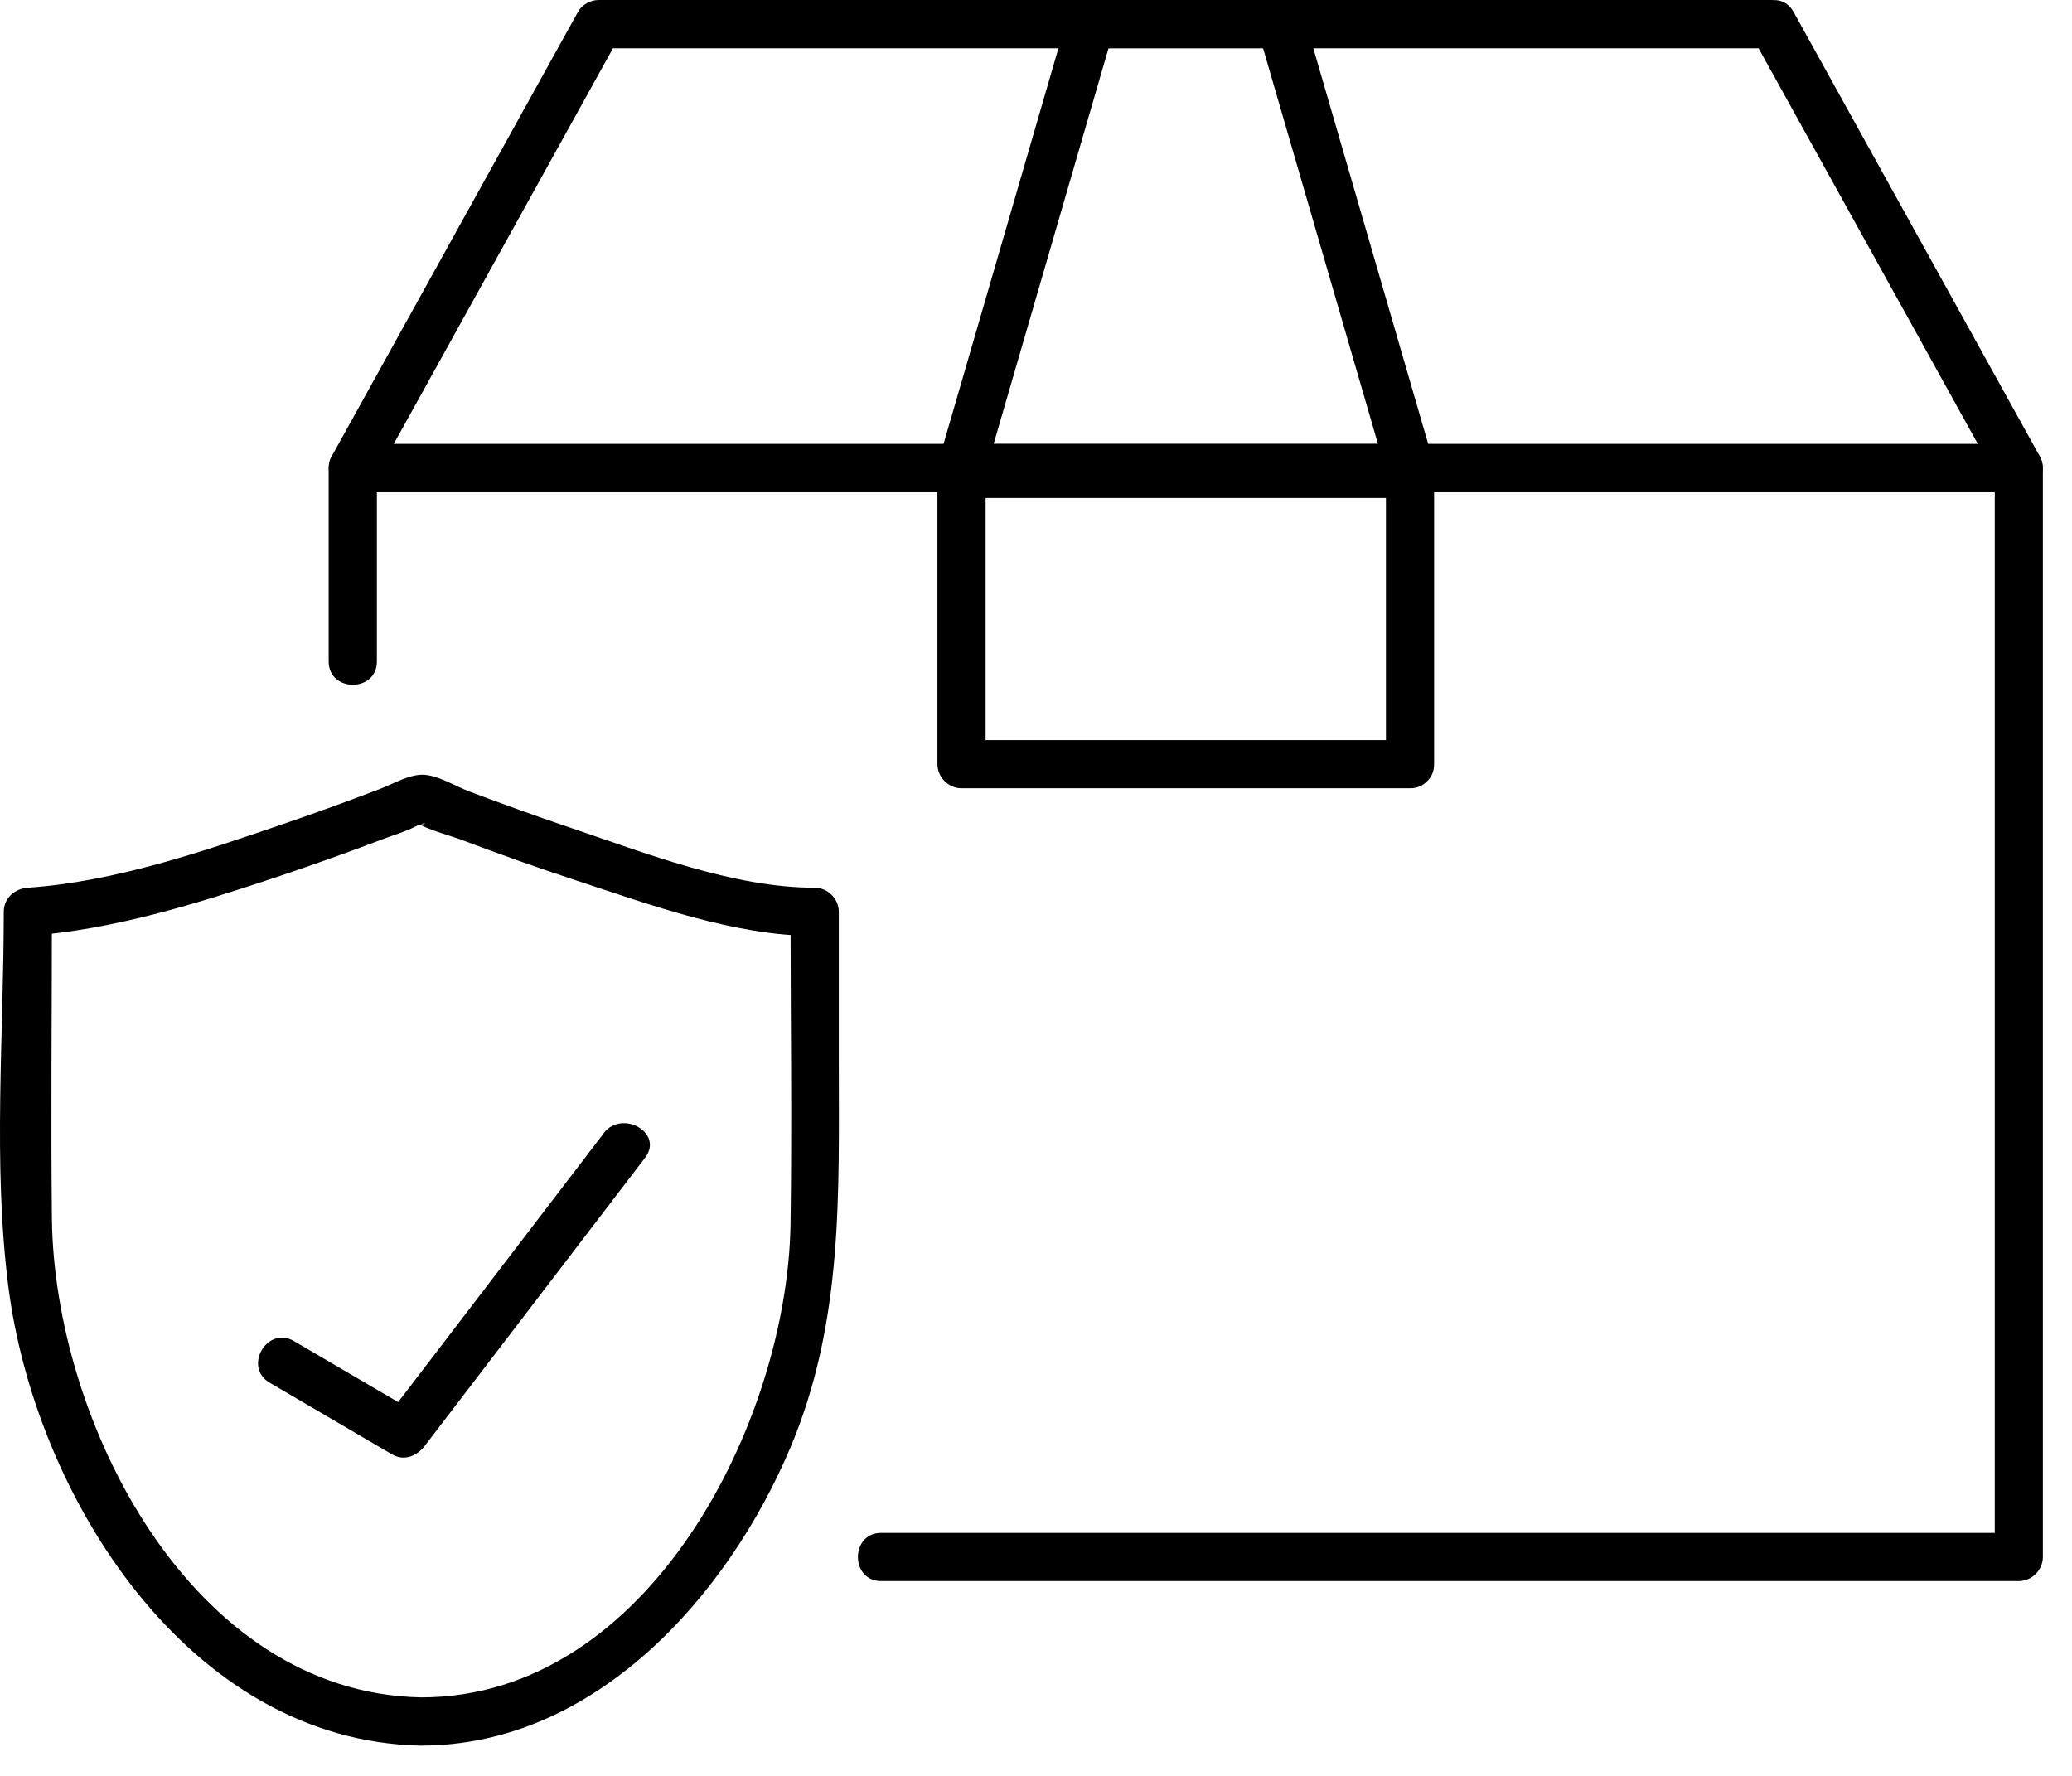 <svg width="56" height="48" viewBox="0 0 56 48" fill="none" xmlns="http://www.w3.org/2000/svg">
<path d="M11.384 45.878C5.152 45.761 1.461 38.401 1.403 32.933C1.372 30.17 1.403 27.406 1.403 24.645L0.751 25.296C3.048 25.136 5.306 24.428 7.479 23.705C8.447 23.381 9.411 23.036 10.366 22.674C10.644 22.567 10.95 22.481 11.215 22.346C11.645 22.127 11.493 22.389 11.219 22.211C11.577 22.442 12.092 22.557 12.485 22.704C13.496 23.086 14.514 23.449 15.543 23.787C17.564 24.452 19.861 25.296 22.017 25.296L21.366 24.645C21.366 27.458 21.407 30.274 21.366 33.085C21.283 38.423 17.536 45.878 11.386 45.878C10.548 45.878 10.546 47.18 11.386 47.18C16.08 47.18 19.67 43.142 21.363 39.124C22.796 35.723 22.67 32.278 22.67 28.683V24.645C22.67 24.293 22.373 23.994 22.019 23.994C19.822 23.994 17.443 23.058 15.389 22.363C14.478 22.055 13.57 21.727 12.669 21.387C12.311 21.25 11.862 20.97 11.473 20.942C11.085 20.913 10.622 21.189 10.258 21.328C9.387 21.662 8.512 21.979 7.629 22.281C5.421 23.036 3.096 23.831 0.754 23.994C0.402 24.017 0.102 24.271 0.102 24.645C0.102 27.975 -0.195 31.453 0.224 34.763C0.94 40.418 5.078 47.063 11.384 47.182C12.222 47.198 12.222 45.895 11.384 45.88V45.878Z" fill="black"/>
<path d="M16.314 30.635C14.33 33.229 12.346 35.825 10.362 38.419L11.252 38.185C10.149 37.54 9.046 36.893 7.946 36.248C7.221 35.823 6.565 36.95 7.288 37.373C8.391 38.018 9.494 38.664 10.594 39.309C10.926 39.502 11.271 39.355 11.484 39.075C13.468 36.481 15.453 33.884 17.437 31.29C17.945 30.624 16.816 29.975 16.312 30.632L16.314 30.635Z" fill="black"/>
<path d="M10.186 17.879V12.651L9.535 13.303H54.564L53.913 12.651V42.083L54.564 41.432H23.816C22.979 41.432 22.976 42.735 23.816 42.735H54.562C54.913 42.735 55.213 42.437 55.213 42.083V12.651C55.213 12.3 54.916 12 54.562 12H9.535C9.183 12 8.883 12.297 8.883 12.651V17.879C8.883 18.716 10.186 18.719 10.186 17.879Z" fill="black"/>
<path d="M47.915 0H16.182C15.956 0 15.73 0.124 15.62 0.323C13.403 4.324 11.187 8.323 8.97 12.324C8.731 12.754 9.031 13.303 9.533 13.303H54.562C55.063 13.303 55.363 12.751 55.124 12.324C52.908 8.323 50.691 4.324 48.475 0.323C48.069 -0.41 46.942 0.245 47.35 0.981C49.567 4.982 51.783 8.981 54 12.982L54.562 12.002H9.535L10.097 12.982C12.313 8.981 14.53 4.982 16.746 0.981L16.184 1.305H47.915C48.753 1.305 48.755 0.002 47.915 0.002V0Z" fill="black"/>
<path d="M34.625 0H29.474C29.185 0 28.927 0.202 28.846 0.478C27.685 4.478 26.523 8.477 25.362 12.478C25.243 12.886 25.573 13.303 25.989 13.303H38.111C38.53 13.303 38.858 12.886 38.739 12.478C37.577 8.477 36.416 4.478 35.255 0.478C35.022 -0.326 33.763 0.015 33.998 0.825C35.159 4.826 36.321 8.824 37.482 12.825L38.109 12H25.987L26.615 12.825C27.776 8.824 28.938 4.826 30.099 0.825L29.471 1.302H34.623C35.461 1.302 35.463 0 34.623 0L34.625 0Z" fill="black"/>
<path d="M38.109 20.004H25.987L26.638 20.655V12.807L25.987 13.459H38.109L37.458 12.807V20.655C37.458 21.493 38.76 21.495 38.76 20.655V12.807C38.76 12.456 38.463 12.156 38.109 12.156H25.987C25.636 12.156 25.336 12.454 25.336 12.807V20.655C25.336 21.007 25.633 21.306 25.987 21.306H38.109C38.947 21.306 38.949 20.004 38.109 20.004Z" fill="black"/>
</svg>
